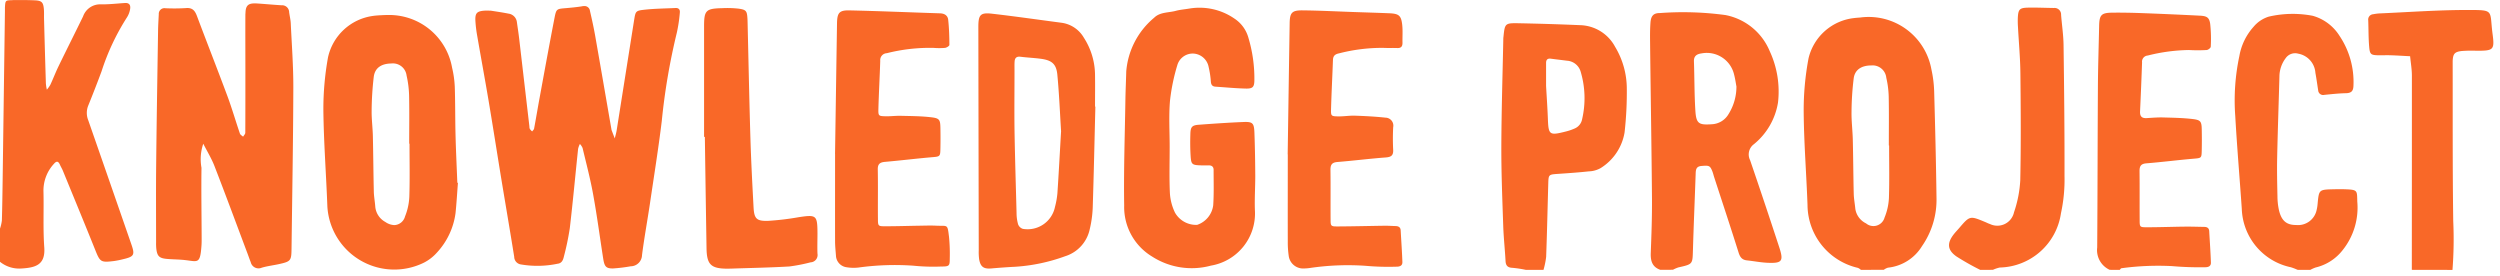 <svg xmlns="http://www.w3.org/2000/svg" width="187.904" height="20.782" viewBox="0 0 187.904 20.782"><g transform="translate(-70 -382.072)"><path d="M445.357,255.068a.835.835,0,0,0-.224-.148,4.881,4.881,0,0,1-3.788-4.719c-.083-2.332-.269-4.663-.288-6.995a21.072,21.072,0,0,1,.365-4.037,3.965,3.965,0,0,1,3.408-3.023c.157-.022.316-.03.475-.043a4.79,4.79,0,0,1,5.352,3.9,8.839,8.839,0,0,1,.208,1.685c.075,2.649.14,5.3.174,7.949a6.1,6.1,0,0,1-1.093,3.654,3.414,3.414,0,0,1-2.554,1.613,1.024,1.024,0,0,0-.316.162Zm2.122-9.349h-.023c0-1.229.016-2.459-.009-3.687a6.952,6.952,0,0,0-.181-1.4,1.033,1.033,0,0,0-1.126-.927c-.733,0-1.236.316-1.323.966a21.691,21.691,0,0,0-.164,2.538c-.011.691.079,1.383.095,2.075.033,1.355.038,2.711.071,4.066.009.376.083.749.118,1.124a1.446,1.446,0,0,0,.806,1.1.865.865,0,0,0,1.39-.431,4.41,4.41,0,0,0,.33-1.458c.044-1.322.015-2.647.015-3.97" transform="translate(-235.489 147.286)" fill="#f96828"/><path d="M447.2,255.568H445.2l-.127-.086c-.041-.028-.076-.056-.1-.079l-.014-.011a5.38,5.38,0,0,1-4.113-5.173c-.032-.884-.079-1.784-.124-2.654-.075-1.425-.152-2.9-.164-4.354a21.5,21.5,0,0,1,.373-4.133,4.461,4.461,0,0,1,3.83-3.426c.135-.019.265-.028.39-.038l.113-.009a5.287,5.287,0,0,1,5.88,4.29,9.313,9.313,0,0,1,.22,1.781c.091,3.2.144,5.649.174,7.957a6.619,6.619,0,0,1-1.183,3.946,3.911,3.911,0,0,1-2.866,1.82l-.04.026c-.039.025-.087.057-.142.086Zm-1.67-1h1.4a.918.918,0,0,1,.408-.159,2.926,2.926,0,0,0,2.194-1.4,5.563,5.563,0,0,0,1-3.362c-.029-2.3-.083-4.751-.173-7.941a8.31,8.31,0,0,0-.2-1.59,4.259,4.259,0,0,0-4.353-3.532c-.154,0-.313.006-.472.019l-.119.009c-.115.009-.224.017-.327.031a3.452,3.452,0,0,0-2.985,2.62,20.507,20.507,0,0,0-.356,3.94c.012,1.434.089,2.9.163,4.31.046.875.093,1.779.125,2.671a4.381,4.381,0,0,0,3.413,4.253A.783.783,0,0,1,445.528,254.568Zm.82-2.3h0a1.661,1.661,0,0,1-.863-.265,1.937,1.937,0,0,1-1.044-1.481c-.012-.131-.03-.263-.048-.4a7.053,7.053,0,0,1-.072-.758c-.017-.686-.027-1.382-.036-2.055s-.019-1.342-.035-2.012c-.007-.282-.026-.56-.046-.855-.027-.4-.056-.82-.049-1.24a21.763,21.763,0,0,1,.169-2.6,1.644,1.644,0,0,1,1.817-1.4h.011a1.53,1.53,0,0,1,1.605,1.315,7.443,7.443,0,0,1,.194,1.5c.018.886.015,1.784.011,2.653q0,.272,0,.544h.022v.5c0,.375,0,.757,0,1.127.006.936.012,1.9-.02,2.86a4.9,4.9,0,0,1-.366,1.628A1.343,1.343,0,0,1,446.348,252.271Zm-.2-12.064h-.006c-.759,0-.81.388-.83.533a20.811,20.811,0,0,0-.16,2.48c-.006.378.02.756.047,1.156.02.293.041.6.048.9.016.674.026,1.359.035,2.021s.019,1.364.036,2.044a6.217,6.217,0,0,0,.064.652c.019.142.038.289.052.438.027.283.192.492.568.721a.68.68,0,0,0,.344.12c.047,0,.2,0,.322-.309a3.9,3.9,0,0,0,.295-1.29c.031-.936.025-1.894.019-2.82,0-.208,0-.42,0-.633h-.024v-.5q0-.524,0-1.048c0-.863.007-1.755-.011-2.629a6.444,6.444,0,0,0-.169-1.3C446.675,240.287,446.493,240.206,446.149,240.206Z" transform="translate(-235.489 147.286)" fill="rgba(0,0,0,0)"/><path d="M414.822,254.574c-.609-.212-.741-.671-.719-1.258.051-1.355.1-2.712.092-4.067-.032-3.913-.1-7.825-.142-11.737-.006-.5-.009-1.011.028-1.514s.22-.724.7-.723a23.793,23.793,0,0,1,4.937.15,4.529,4.529,0,0,1,3.325,2.712,7.192,7.192,0,0,1,.623,3.866,5.083,5.083,0,0,1-1.812,3.129.955.955,0,0,0-.285,1.2q1.118,3.263,2.189,6.541c.348,1.059.218,1.224-.914,1.169-.5-.025-1-.125-1.507-.178-.367-.038-.522-.236-.632-.585-.594-1.892-1.22-3.775-1.834-5.662-.049-.15-.082-.305-.141-.451-.174-.435-.251-.444-.811-.4-.407.034-.431.274-.441.58-.066,1.922-.149,3.843-.206,5.766-.03,1.038-.012,1.036-1.085,1.278a2.375,2.375,0,0,0-.414.178Zm5.717-13.8c-.04-.206-.086-.551-.174-.884a2.107,2.107,0,0,0-2.448-1.583c-.352.05-.584.189-.569.606.043,1.228.03,2.459.107,3.685.062.992.255,1.1,1.233,1.034a1.532,1.532,0,0,0,1.254-.751,3.89,3.89,0,0,0,.6-2.107" transform="translate(-220.029 147.779)" fill="#f96828"/><path d="M415.882,255.074h-1.144l-.08-.028A1.6,1.6,0,0,1,413.6,253.3v-.024c.05-1.32.1-2.684.091-4.02-.021-2.572-.056-5.188-.09-7.718q-.027-2.009-.052-4.017c-.006-.528-.009-1.044.029-1.557a1.115,1.115,0,0,1,1.2-1.186h.056c.424,0,.86-.014,1.281-.027s.873-.027,1.313-.027a11.243,11.243,0,0,1,2.394.215,5.057,5.057,0,0,1,3.677,3,7.706,7.706,0,0,1,.664,4.131,5.627,5.627,0,0,1-1.97,3.437c-.252.232-.272.32-.15.673.658,1.919,1.354,4,2.191,6.547.177.54.314,1.057.034,1.442a1.266,1.266,0,0,1-1.092.392c-.1,0-.219,0-.355-.01-.333-.016-.658-.063-.972-.107-.195-.028-.378-.054-.564-.073a1.183,1.183,0,0,1-1.057-.932c-.433-1.379-.891-2.778-1.333-4.13q-.25-.763-.5-1.527c-.022-.066-.039-.129-.057-.191a2.376,2.376,0,0,0-.072-.229c-.018-.045-.032-.078-.043-.1-.064,0-.149.008-.24.016,0,.038,0,.079,0,.1-.026.759-.055,1.53-.083,2.276-.043,1.143-.088,2.326-.122,3.488v.051c-.017.574-.027.921-.282,1.21s-.58.351-1.191.489a.989.989,0,0,0-.17.075c-.046.023-.1.049-.152.073Zm-.967-1h.749l.018-.009a1.714,1.714,0,0,1,.4-.157,4.347,4.347,0,0,0,.655-.175,3.885,3.885,0,0,0,.039-.578V253.1c.034-1.166.079-2.351.122-3.5.028-.745.057-1.515.083-2.272a.945.945,0,0,1,.9-1.061c.136-.012.258-.021.366-.021a.938.938,0,0,1,.951.73,3.2,3.2,0,0,1,.106.328c.015.054.03.106.045.153q.248.763.5,1.526c.444,1.355.9,2.757,1.337,4.141.07.223.1.227.207.237.2.021.4.05.6.078.305.043.593.084.88.1.12.006.221.009.307.009a2.077,2.077,0,0,0,.246-.012,3.492,3.492,0,0,0-.138-.51c-.836-2.544-1.53-4.621-2.187-6.535a1.439,1.439,0,0,1,.419-1.734,4.57,4.57,0,0,0,1.655-2.821,6.72,6.72,0,0,0-.583-3.6,4.041,4.041,0,0,0-2.973-2.427,10.3,10.3,0,0,0-2.187-.193c-.424,0-.86.014-1.282.027s-.873.027-1.312.027h-.054a.431.431,0,0,0-.153.019.608.608,0,0,0-.05.241c-.035.473-.033.946-.026,1.471q.024,2.008.052,4.015c.034,2.531.069,5.148.09,7.724.011,1.359-.041,2.735-.092,4.066v.024C414.584,253.818,414.688,253.977,414.914,254.074Zm3.387-9.92c-1.154,0-1.295-.719-1.345-1.52-.048-.765-.061-1.538-.074-2.287-.008-.464-.016-.943-.033-1.412a1.024,1.024,0,0,1,1-1.118,3.143,3.143,0,0,1,.443-.032,2.591,2.591,0,0,1,2.559,1.982c.069.262.113.519.148.725.012.072.023.137.034.192l.01.05v.051a4.385,4.385,0,0,1-.672,2.366,2.033,2.033,0,0,1-1.643.985C418.552,244.148,418.417,244.154,418.3,244.154Zm-.257-1.026a.8.8,0,0,0,.257.026c.092,0,.2,0,.352-.015a1.03,1.03,0,0,0,.865-.516,3.366,3.366,0,0,0,.521-1.8c-.009-.049-.018-.1-.028-.162-.032-.186-.071-.418-.129-.636a1.577,1.577,0,0,0-1.592-1.238,2.137,2.137,0,0,0-.3.022.637.637,0,0,0-.138.032.389.389,0,0,0,0,.062c.017.478.025.962.033,1.43.013.737.026,1.5.073,2.241A1.533,1.533,0,0,0,418.044,243.128Z" transform="translate(-220.029 147.779)" fill="rgba(0,0,0,0)"/><path d="M389.748,255.667a8.6,8.6,0,0,0-1-.152c-.36-.015-.5-.162-.52-.514-.047-.88-.145-1.759-.174-2.64-.066-1.985-.148-3.971-.142-5.956.009-2.68.094-5.359.147-8.038,0-.063,0-.127.01-.189.108-1.048.108-1.066,1.2-1.044q2.283.045,4.565.142a3.073,3.073,0,0,1,2.627,1.625,6.107,6.107,0,0,1,.88,3.054,26.861,26.861,0,0,1-.168,3.394,3.917,3.917,0,0,1-1.8,2.672,1.942,1.942,0,0,1-.9.245c-.756.083-1.516.134-2.274.186-.735.05-.74.043-.76.75-.052,1.827-.091,3.655-.158,5.482a5.98,5.98,0,0,1-.2.983Zm1.526-13.831c.041.73.1,1.578.134,2.427.046,1.276.1,1.325,1.377,1a3.983,3.983,0,0,0,.626-.215.94.94,0,0,0,.572-.7,6.976,6.976,0,0,0-.1-3.545,1.143,1.143,0,0,0-1.029-.854c-.408-.052-.817-.1-1.225-.153-.245-.033-.353.082-.354.313,0,.536,0,1.072,0,1.727" transform="translate(-205.069 146.687)" fill="#f96828"/><path d="M391.49,256.167h-1.781l-.039-.006c-.109-.018-.217-.038-.321-.058a4.359,4.359,0,0,0-.618-.089.953.953,0,0,1-1-.987c-.02-.37-.049-.749-.078-1.115-.039-.5-.079-1.019-.1-1.535q-.015-.449-.031-.9c-.057-1.662-.117-3.38-.111-5.075.006-1.882.051-3.794.094-5.642.018-.788.037-1.6.053-2.4,0-.056,0-.141.013-.23a2.179,2.179,0,0,1,.284-1.124,1.245,1.245,0,0,1,1.082-.374c.105,0,.222,0,.342,0,1.494.029,3.034.077,4.576.142a3.581,3.581,0,0,1,3.036,1.87,6.575,6.575,0,0,1,.949,3.3,27.486,27.486,0,0,1-.171,3.457,4.357,4.357,0,0,1-2,3.018,2.331,2.331,0,0,1-1.143.338c-.745.082-1.5.133-2.23.183l-.088.006c-.09.006-.187.013-.263.02,0,.073-.007.164-.009.244q-.024.854-.046,1.708c-.032,1.238-.066,2.519-.112,3.779a3.615,3.615,0,0,1-.139.781c-.026.1-.05.195-.069.287Zm-1.7-1h.9a2.492,2.492,0,0,0,.091-.5c.046-1.255.079-2.533.112-3.769q.022-.855.046-1.71a1.29,1.29,0,0,1,.254-.956,1.343,1.343,0,0,1,.95-.277l.088-.006c.72-.049,1.464-.1,2.188-.179a1.741,1.741,0,0,0,.664-.152,3.38,3.38,0,0,0,1.595-2.326,26.489,26.489,0,0,0,.165-3.331,5.588,5.588,0,0,0-.811-2.805,2.56,2.56,0,0,0-2.217-1.379c-1.535-.065-3.067-.112-4.553-.142-.12,0-.227,0-.322,0a2.282,2.282,0,0,0-.294.013,5.418,5.418,0,0,0-.077.583c0,.044-.007.089-.008.152-.016.8-.035,1.619-.053,2.408-.043,1.843-.087,3.749-.093,5.622-.005,1.676.054,3.384.111,5.037q.016.45.031.9c.016.494.056,1,.094,1.49.029.372.059.757.079,1.14,0,.015,0,.027,0,.038l.039,0a5.172,5.172,0,0,1,.763.105C389.622,255.137,389.706,255.153,389.789,255.167Zm2.108-9.236h0a.855.855,0,0,1-.861-.591,3.753,3.753,0,0,1-.127-1.06c-.021-.591-.058-1.173-.093-1.736-.015-.235-.029-.463-.041-.68v-.612c0-.408,0-.776,0-1.145a.766.766,0,0,1,.92-.807c.235.031.476.061.708.089l.515.064a1.636,1.636,0,0,1,1.446,1.211,7.506,7.506,0,0,1,.108,3.8,1.439,1.439,0,0,1-.856,1.044,5.955,5.955,0,0,1-1.718.429Zm-.123-4.11c.012.211.026.433.04.661.035.57.072,1.159.094,1.762a6.211,6.211,0,0,0,.049.683,5.7,5.7,0,0,0,.7-.152,3.482,3.482,0,0,0,.547-.188.446.446,0,0,0,.287-.352,6.516,6.516,0,0,0-.094-3.295.648.648,0,0,0-.613-.5l-.509-.063-.507-.063c0,.3,0,.6,0,.933Z" transform="translate(-205.069 146.687)" fill="rgba(0,0,0,0)"/><path d="M493.594,254.6a1.625,1.625,0,0,1-.939-1.678c.029-4.038.028-8.075.053-12.113.009-1.513.061-3.025.092-4.538.018-.831.161-.992,1-1,.762-.009,1.525.008,2.287.036q2.14.08,4.28.189c.533.027.714.133.782.633a10.53,10.53,0,0,1,.041,1.7c0,.09-.195.243-.307.25a11.558,11.558,0,0,1-1.333,0,13.291,13.291,0,0,0-3.1.415.46.46,0,0,0-.423.518q-.065,1.843-.151,3.684c-.018.369.134.521.5.5.411-.025.824-.06,1.234-.049.757.021,1.518.033,2.268.125.552.068.622.2.634.748s.012,1.073,0,1.609c-.013.591-.023.567-.666.623-1.166.1-2.329.25-3.5.344-.424.034-.513.23-.509.6.015,1.23,0,2.461.009,3.691,0,.5.024.515.56.513.953,0,1.905-.038,2.858-.048.476-.005.953.013,1.428.02.216,0,.369.08.382.32.044.786.1,1.571.127,2.358.012.294-.218.36-.457.355a23.809,23.809,0,0,1-2.473-.085,20.489,20.489,0,0,0-3.792.16c-.045,0-.087.079-.13.121Z" transform="translate(-265.026 147.753)" fill="#f96828"/><path d="M494.562,255.1h-1.078l-.1-.047a2.106,2.106,0,0,1-1.228-2.135c.016-2.154.023-4.345.029-6.463.006-1.851.012-3.766.024-5.649.006-1.027.032-2.068.057-3.075q.018-.735.035-1.47a1.611,1.611,0,0,1,.337-1.15,1.574,1.574,0,0,1,1.162-.342l.427,0c.568,0,1.184.013,1.885.039,1.27.048,2.632.108,4.286.19.669.033,1.138.227,1.253,1.064a10.361,10.361,0,0,1,.047,1.688l0,.089a.869.869,0,0,1-.776.736,12.11,12.11,0,0,1-1.391,0c-.083,0-.169-.007-.255-.007a10.144,10.144,0,0,0-2.023.276c-.23.047-.469.1-.706.139l-.01,0c0,.011,0,.025,0,.041-.049,1.394-.1,2.559-.15,3.665l.18-.012c.346-.023.707-.046,1.067-.036l.24.007c.679.018,1.381.037,2.075.122.877.107,1.057.533,1.073,1.233.012.541.012,1.09,0,1.631a1.125,1.125,0,0,1-.229.841,1.171,1.171,0,0,1-.821.263l-.073.006c-.537.047-1.084.1-1.613.16-.617.065-1.255.133-1.886.184l-.047.005c0,.023,0,.053,0,.093.008.653.007,1.316.006,1.957,0,.569,0,1.158,0,1.736,0,.005,0,.011,0,.017h.058c.536,0,1.082-.014,1.611-.025.407-.009.828-.018,1.244-.023.334,0,.669,0,.993.011l.449.009a.812.812,0,0,1,.874.791q.018.313.036.626c.034.57.069,1.159.091,1.741a.807.807,0,0,1-.218.611.949.949,0,0,1-.714.264h-.035c-.227,0-.461-.006-.687-.006a14.946,14.946,0,0,1-1.839-.082,6.642,6.642,0,0,0-.842-.05c-.56,0-1.112.055-1.7.114-.32.032-.65.065-.981.088Zm-.849-1h.433a.554.554,0,0,1,.314-.121c.37-.021.751-.059,1.12-.1.583-.058,1.185-.119,1.8-.119a7.629,7.629,0,0,1,.968.058,13.977,13.977,0,0,0,1.716.074c.211,0,.429,0,.645.005-.022-.52-.053-1.045-.084-1.555q-.014-.239-.028-.478l-.355-.007c-.316-.007-.642-.014-.96-.011-.41,0-.828.014-1.233.023-.533.012-1.084.024-1.629.026h-.059a1.006,1.006,0,0,1-.793-.233,1.043,1.043,0,0,1-.21-.776c-.005-.583,0-1.174,0-1.746,0-.637,0-1.3-.006-1.943a.963.963,0,0,1,.969-1.108c.619-.05,1.251-.117,1.862-.181.534-.056,1.086-.115,1.631-.162l.074-.006.132-.012c0-.042,0-.084,0-.118.012-.527.012-1.061,0-1.587A2.2,2.2,0,0,0,500,243.8a1.556,1.556,0,0,0-.181-.031c-.647-.079-1.325-.1-1.98-.115l-.241-.007c-.318-.009-.635.012-.974.034l-.216.014-.1,0a.916.916,0,0,1-.693-.265.988.988,0,0,1-.238-.76c.053-1.108.1-2.277.15-3.677a.946.946,0,0,1,.835-.993c.226-.041.459-.088.684-.134a11.054,11.054,0,0,1,2.222-.3c.1,0,.208,0,.309.008.378.02.754.022,1.119.005a8.641,8.641,0,0,0-.042-1.387.793.793,0,0,0-.036-.167,1.208,1.208,0,0,0-.276-.034c-1.65-.082-3.008-.142-4.274-.189-.688-.026-1.292-.038-1.847-.038l-.415,0a1.446,1.446,0,0,0-.46.047,1.5,1.5,0,0,0-.05.466q-.015.737-.035,1.474c-.025,1-.051,2.039-.057,3.056-.012,1.882-.018,3.8-.024,5.646-.007,2.12-.014,4.311-.029,6.467A1.14,1.14,0,0,0,493.713,254.1Z" transform="translate(-265.026 147.753)" fill="rgba(0,0,0,0)"/><path d="M521.554,254.717a4.452,4.452,0,0,0-.5-.193,4.644,4.644,0,0,1-3.693-4.38c-.159-2.327-.359-4.651-.491-6.98a16.026,16.026,0,0,1,.308-4.516,4.413,4.413,0,0,1,1.06-2.189,2.42,2.42,0,0,1,1.15-.773,7.973,7.973,0,0,1,3.3-.064,3.49,3.49,0,0,1,2.016,1.505,6.207,6.207,0,0,1,1.049,3.763c-.014.408-.177.543-.574.552-.538.011-1.076.072-1.612.124a.374.374,0,0,1-.466-.347c-.071-.436-.126-.874-.208-1.308a1.57,1.57,0,0,0-1.3-1.443.859.859,0,0,0-.925.328,2.323,2.323,0,0,0-.479,1.407c-.055,2.019-.127,4.037-.169,6.056-.021.978,0,1.957.021,2.936a5.026,5.026,0,0,0,.111,1.029c.188.809.574,1.126,1.293,1.124a1.427,1.427,0,0,0,1.541-1.13,3.1,3.1,0,0,0,.074-.466c.1-1.063.1-1.065,1.2-1.09.286-.006.573-.012.858,0,.972.032.9.094.924.932a5.111,5.111,0,0,1-1.091,3.63,3.632,3.632,0,0,1-2.025,1.313,2.224,2.224,0,0,0-.414.183Z" transform="translate(-278.864 147.636)" fill="#f96828"/><path d="M522.616,255.217H521.46l-.088-.034c-.058-.023-.116-.047-.174-.072a2.01,2.01,0,0,0-.271-.1,5.448,5.448,0,0,1-2.872-1.727,5.327,5.327,0,0,1-1.2-3.1c-.06-.872-.126-1.758-.19-2.616-.107-1.431-.218-2.911-.3-4.37a16.5,16.5,0,0,1,.32-4.656,4.917,4.917,0,0,1,1.191-2.429,2.769,2.769,0,0,1,1.428-.915l.071-.011a13.242,13.242,0,0,1,2.049-.211,5.361,5.361,0,0,1,1.387.169,3.963,3.963,0,0,1,2.3,1.71,6.723,6.723,0,0,1,1.133,4.058.972.972,0,0,1-1.063,1.034c-.435.009-.867.051-1.323.1l-.251.025c-.042,0-.083.006-.122.006a.861.861,0,0,1-.885-.77c-.028-.17-.053-.341-.078-.507-.039-.261-.079-.53-.128-.788-.149-.793-.524-.971-.907-1.045a.758.758,0,0,0-.143-.015.329.329,0,0,0-.292.158,1.814,1.814,0,0,0-.375,1.115c-.02.75-.043,1.512-.066,2.249-.038,1.247-.077,2.536-.1,3.8-.02.956,0,1.935.02,2.881v.034a4.491,4.491,0,0,0,.1.926c.146.631.365.738.8.738h.006a.936.936,0,0,0,1.057-.752,2.6,2.6,0,0,0,.061-.391c.058-.621.093-.993.388-1.26s.67-.27,1.3-.284c.16,0,.347-.007.531-.007.128,0,.244,0,.354.005a1.666,1.666,0,0,1,1.108.265,1.215,1.215,0,0,1,.295.987c0,.051,0,.106,0,.165a5.534,5.534,0,0,1-1.209,3.968,4.1,4.1,0,0,1-2.3,1.479.958.958,0,0,0-.163.074c-.045.024-.1.05-.151.075Zm-.964-1h.739l.014-.007a1.643,1.643,0,0,1,.408-.163,3.116,3.116,0,0,0,1.752-1.148,4.6,4.6,0,0,0,.973-3.292c0-.061,0-.119,0-.172,0-.086,0-.179-.009-.25-.13-.016-.336-.022-.427-.025s-.205,0-.322,0c-.174,0-.354,0-.509.007a5.38,5.38,0,0,0-.642.035,5.186,5.186,0,0,0-.074.6,3.567,3.567,0,0,1-.087.545,1.916,1.916,0,0,1-2.024,1.509h-.009a1.689,1.689,0,0,1-1.773-1.511,5.44,5.44,0,0,1-.124-1.132v-.034c-.02-.957-.041-1.946-.02-2.923.027-1.272.066-2.564.1-3.813.022-.736.045-1.5.066-2.246a2.8,2.8,0,0,1,.583-1.7,1.331,1.331,0,0,1,1.083-.547,1.756,1.756,0,0,1,.333.034,2.07,2.07,0,0,1,1.7,1.841c.052.277.094.556.134.826.02.137.041.278.064.417l.186-.018c.456-.045.928-.092,1.4-.1.034,0,.06,0,.079,0,0-.017,0-.038,0-.064a5.742,5.742,0,0,0-.965-3.467,2.992,2.992,0,0,0-1.728-1.3,4.378,4.378,0,0,0-1.131-.136,12.493,12.493,0,0,0-1.894.2l-.07.011a2.255,2.255,0,0,0-.871.63,3.874,3.874,0,0,0-.928,1.95,15.522,15.522,0,0,0-.3,4.375c.082,1.45.193,2.925.3,4.352.064.859.131,1.748.191,2.622a4.163,4.163,0,0,0,3.317,3.929,2.817,2.817,0,0,1,.419.153Z" transform="translate(-278.864 147.636)" fill="rgba(0,0,0,0)"/><path d="M543.575,254.331q.006-7.288.006-14.577c0-.493-.087-.985-.134-1.477-.471-.024-.941-.055-1.412-.071-.318-.011-.636,0-.953,0-.581-.015-.661-.057-.711-.637-.058-.659-.047-1.324-.071-1.986a.4.4,0,0,1,.366-.462,3.648,3.648,0,0,1,.471-.062c2.189-.095,4.378-.258,6.567-.258,2.122,0,1.7-.019,1.941,1.805.162,1.21.061,1.258-1.211,1.259a8.908,8.908,0,0,0-1.142.023c-.512.066-.622.224-.646.747,0,.063,0,.126,0,.189.008,3.945-.013,7.89.042,11.834a30.1,30.1,0,0,1-.057,3.679Z" transform="translate(-292.299 148.022)" fill="#f96828"/><path d="M547.078,254.831h-4v-.5q0-1.637,0-3.275c0-3.7.008-7.535,0-11.3a8.144,8.144,0,0,0-.078-.949l-.006-.052h-.01c-.319-.018-.648-.036-.97-.047-.076,0-.158,0-.257,0l-.462,0c-.077,0-.153,0-.23,0a1.3,1.3,0,0,1-.868-.228,1.19,1.19,0,0,1-.329-.866c-.039-.451-.048-.9-.056-1.343,0-.22-.008-.447-.016-.668a.9.9,0,0,1,.78-.973l.011,0a4,4,0,0,1,.524-.067c.643-.028,1.3-.062,1.93-.1,1.522-.08,3.1-.163,4.649-.163h.076a3.688,3.688,0,0,1,1.751.2c.449.26.489.718.54,1.3.019.211.04.451.079.743.089.663.125,1.123-.171,1.461-.318.363-.828.363-1.536.364-.1,0-.2,0-.305,0s-.192,0-.288,0a3.723,3.723,0,0,0-.485.025,1.014,1.014,0,0,0-.185.037,1.272,1.272,0,0,0-.026.237c0,.033,0,.071,0,.112v.05c0,1.107,0,2.23,0,3.316,0,2.791,0,5.678.039,8.515,0,.215.007.43.012.646a24.189,24.189,0,0,1-.071,3.094Zm-3-1h2.1c.06-.827.043-1.653.026-2.52,0-.217-.009-.434-.012-.652-.039-2.844-.039-5.734-.039-8.529,0-1.085,0-2.208,0-3.311v-.041c0-.052,0-.111,0-.173a1.087,1.087,0,0,1,1.082-1.218,4.663,4.663,0,0,1,.613-.034c.1,0,.2,0,.305,0s.192,0,.287,0a5.219,5.219,0,0,0,.769-.035,4.317,4.317,0,0,0-.053-.657c-.042-.315-.065-.577-.084-.789a3.6,3.6,0,0,0-.068-.53,6.779,6.779,0,0,0-1.227-.053h-.076c-1.528,0-3.088.082-4.6.161-.635.033-1.292.068-1.939.1a2.862,2.862,0,0,0-.357.047c.008.217.012.435.016.646.008.441.016.857.052,1.274.007.077.013.133.019.172.074.006.167.008.207.009.143,0,.287,0,.431,0h.235c.111,0,.2,0,.292,0,.332.011.667.03.991.048l.43.023.431.022.041.43c.014.15.032.3.051.456a9.011,9.011,0,0,1,.085,1.067c0,3.768,0,7.6,0,11.3Q544.077,252.444,544.076,253.831Z" transform="translate(-292.299 148.022)" fill="rgba(0,0,0,0)"/><path d="M468.951,254.1a19.093,19.093,0,0,1-1.793-1.014c-.694-.492-.714-1.01-.172-1.691.118-.148.251-.285.375-.429.81-.944.81-.944,1.971-.46.117.049.23.11.351.147a1.281,1.281,0,0,0,1.807-.881,8.883,8.883,0,0,0,.47-2.4c.057-2.682.038-5.365.01-8.048-.012-1.166-.121-2.33-.183-3.495a6.579,6.579,0,0,1-.011-.662c.032-.659.13-.767.8-.779.635-.011,1.271.018,1.907.027a.493.493,0,0,1,.546.517c.058.754.174,1.506.185,2.26.044,3.282.08,6.565.072,9.848a11.9,11.9,0,0,1-.268,2.81,4.762,4.762,0,0,1-4.6,4.073,2.48,2.48,0,0,0-.511.172Z" transform="translate(-250.114 148.257)" fill="#f96828"/><path d="M469.99,254.6h-1.168l-.113-.063c-.179-.1-.368-.2-.55-.293a10.986,10.986,0,0,1-1.288-.749,1.6,1.6,0,0,1-.751-1.072,1.755,1.755,0,0,1,.477-1.339c.082-.1.166-.2.248-.287.047-.052.093-.1.139-.156.511-.6.819-.955,1.36-.955a3.28,3.28,0,0,1,1.182.359c.045.019.09.039.135.06a1.5,1.5,0,0,0,.169.07,1.6,1.6,0,0,0,.459.077c.247,0,.553-.071.725-.628a8.493,8.493,0,0,0,.448-2.259c.058-2.755.037-5.478.01-8.032-.008-.771-.061-1.562-.111-2.326-.025-.376-.051-.764-.071-1.148a7.018,7.018,0,0,1-.011-.713,1.365,1.365,0,0,1,.308-.963,1.348,1.348,0,0,1,.979-.291c.44-.007.886,0,1.315.014.2.005.405.01.608.013a.986.986,0,0,1,1.037.979c.02.262.048.532.076.793.051.487.1.991.111,1.5.042,3.1.08,6.444.072,9.856a12.443,12.443,0,0,1-.282,2.929,5.248,5.248,0,0,1-5.027,4.45,1.038,1.038,0,0,0-.214.074c-.057.023-.121.05-.189.074Zm-.91-1h.735l.061-.025a1.757,1.757,0,0,1,.487-.144,4.266,4.266,0,0,0,4.166-3.7,11.544,11.544,0,0,0,.253-2.691c.008-3.405-.03-6.742-.072-9.84-.006-.462-.054-.922-.105-1.408-.028-.268-.057-.545-.078-.821a.432.432,0,0,0-.007-.052.424.424,0,0,0-.049,0c-.205,0-.411-.008-.617-.013-.324-.008-.659-.016-.986-.016l-.287,0a2.158,2.158,0,0,0-.278.017,2.293,2.293,0,0,0-.027.285,6.1,6.1,0,0,0,.011.612c.02.377.046.762.07,1.134.052.778.1,1.583.113,2.382.027,2.562.048,5.295-.01,8.064a9.386,9.386,0,0,1-.492,2.534,1.7,1.7,0,0,1-1.68,1.332,2.592,2.592,0,0,1-.75-.121,2.287,2.287,0,0,1-.3-.118c-.034-.016-.068-.031-.1-.046a3.5,3.5,0,0,0-.8-.282c-.082,0-.334.294-.6.606-.051.059-.1.117-.155.175-.075.083-.145.161-.208.24a.908.908,0,0,0-.269.575c.021.144.2.3.339.4a10.079,10.079,0,0,0,1.173.679C468.771,253.432,468.926,253.513,469.08,253.6Z" transform="translate(-250.114 148.257)" fill="rgba(0,0,0,0)"/><path d="M325.015,245c0,1.175-.037,2.352.018,3.525a3.908,3.908,0,0,0,.382,1.447,1.825,1.825,0,0,0,1.664.919,1.792,1.792,0,0,0,1.209-1.468c.059-.885.029-1.777.03-2.666,0-.23-.134-.34-.366-.338-.192,0-.384,0-.576,0-.668-.02-.744-.066-.784-.674-.037-.57-.038-1.144-.02-1.715.016-.5.132-.626.62-.663,1.115-.084,2.232-.16,3.35-.206.717-.03.817.071.844.822.04,1.078.057,2.157.063,3.236,0,.857-.059,1.716-.027,2.571a3.974,3.974,0,0,1-3.309,4.165,5.5,5.5,0,0,1-4.406-.675,4.344,4.344,0,0,1-2.111-3.838c-.042-2.633.05-5.269.091-7.9.012-.73.046-1.46.065-2.19a5.862,5.862,0,0,1,2.1-4.032c.435-.43,1.072-.366,1.62-.514.337-.091.691-.115,1.037-.175a4.618,4.618,0,0,1,3.376.758,2.533,2.533,0,0,1,1.049,1.441,10.677,10.677,0,0,1,.448,3.19c-.006.5-.116.637-.625.627-.765-.015-1.53-.093-2.295-.142-.231-.015-.326-.13-.349-.359a7,7,0,0,0-.169-1.123,1.237,1.237,0,0,0-1.123-1.006,1.207,1.207,0,0,0-1.232.874,14.709,14.709,0,0,0-.551,2.687c-.094,1.136-.023,2.285-.023,3.429Z" transform="translate(-167.101 148.082)" fill="#f96828"/><path d="M326.638,254.645a6.016,6.016,0,0,1-3.191-.937,4.85,4.85,0,0,1-2.349-4.256c-.031-1.917.01-3.863.049-5.745.015-.713.03-1.45.042-2.175.007-.443.023-.89.038-1.323.01-.286.02-.582.028-.872a6.355,6.355,0,0,1,2.251-4.374,2.31,2.31,0,0,1,1.39-.558,4.049,4.049,0,0,0,.452-.083,5.8,5.8,0,0,1,.736-.134c.12-.016.234-.032.345-.051a4.985,4.985,0,0,1,.85-.074,5.3,5.3,0,0,1,2.882.9,3.027,3.027,0,0,1,1.258,1.719,11.2,11.2,0,0,1,.468,3.339c-.007.522-.135,1.122-1.075,1.122h-.059c-.536-.01-1.073-.051-1.593-.091-.238-.018-.484-.037-.724-.052a.825.825,0,0,1-.815-.809l0-.04a6.309,6.309,0,0,0-.151-1,.767.767,0,0,0-.67-.636h-.038a.707.707,0,0,0-.683.509,14.339,14.339,0,0,0-.534,2.594c-.063.769-.048,1.569-.034,2.344.006.342.013.695.013,1.044v.5h-.008c0,.175,0,.348,0,.519-.007.817-.015,1.661.023,2.483a3.406,3.406,0,0,0,.335,1.257,1.412,1.412,0,0,0,1.053.648.272.272,0,0,0,.055,0,1.316,1.316,0,0,0,.814-1.012c.043-.636.038-1.3.033-1.934,0-.179,0-.357,0-.536h-.085c-.138,0-.26,0-.373-.005a1.448,1.448,0,0,1-.933-.233,1.192,1.192,0,0,1-.334-.909c-.035-.537-.041-1.114-.02-1.763a1.012,1.012,0,0,1,1.082-1.146c.926-.07,2.146-.157,3.367-.207.08,0,.148,0,.209,0,1.022,0,1.13.619,1.155,1.308.037.98.057,2.013.064,3.252,0,.365-.008.732-.018,1.087-.014.484-.027.985-.009,1.468a4.465,4.465,0,0,1-3.689,4.669A6.657,6.657,0,0,1,326.638,254.645Zm.641-19.582a3.985,3.985,0,0,0-.679.059c-.129.022-.258.04-.381.057a4.975,4.975,0,0,0-.612.108,4.851,4.851,0,0,1-.567.107,1.462,1.462,0,0,0-.832.28c-1.68,1.66-1.93,2.8-1.954,3.69-.008.294-.018.592-.028.88-.015.428-.03.871-.037,1.3-.011.727-.027,1.466-.042,2.18-.039,1.873-.08,3.809-.049,5.708a3.845,3.845,0,0,0,1.874,3.421,4.964,4.964,0,0,0,2.667.788,5.657,5.657,0,0,0,1.356-.173,4.1,4.1,0,0,0,2.159-1.242,3.389,3.389,0,0,0,.771-2.418c-.02-.516-.005-1.033.009-1.534.01-.347.02-.705.018-1.054-.007-1.228-.027-2.251-.063-3.22a2.787,2.787,0,0,0-.027-.34,2.563,2.563,0,0,0-.3,0c-1.206.049-2.414.135-3.332.2a1.381,1.381,0,0,0-.146.017,1.459,1.459,0,0,0-.012.163c-.02.617-.014,1.162.019,1.667.006.088.012.149.017.191.094.01.228.014.283.015.1,0,.214,0,.342,0h.224a.856.856,0,0,1,.629.239.819.819,0,0,1,.232.6c0,.23,0,.46,0,.69.005.657.01,1.335-.035,2.009a2.3,2.3,0,0,1-1.6,1.923,1.27,1.27,0,0,1-.263.027,2.391,2.391,0,0,1-1.957-1.221,4.4,4.4,0,0,1-.43-1.638c-.039-.85-.032-1.708-.024-2.538,0-.331.006-.674.006-1.01l0-.5c0-.176-.006-.352-.009-.525a24.285,24.285,0,0,1,.037-2.444,15.179,15.179,0,0,1,.567-2.779,1.708,1.708,0,0,1,1.646-1.243l.1,0a1.745,1.745,0,0,1,1.577,1.376,6.9,6.9,0,0,1,.175,1.119c.211.014.422.03.628.046.506.039,1.028.078,1.536.088.043,0,.081,0,.109,0,0-.032,0-.075.006-.132a10.2,10.2,0,0,0-.427-3.041,2.041,2.041,0,0,0-.84-1.163A4.259,4.259,0,0,0,327.279,235.063Z" transform="translate(-167.101 148.082)" fill="rgba(0,0,0,0)"/><path d="M304.763,242.59c-.065,2.539-.119,5.079-.2,7.618a8.288,8.288,0,0,1-.225,1.6,2.713,2.713,0,0,1-1.847,2.025,13.38,13.38,0,0,1-3.734.79c-.6.03-1.209.075-1.812.127-.578.05-.822-.119-.92-.705a4.152,4.152,0,0,1-.028-.665q-.017-8.388-.03-16.776c0-.918.151-1.1,1.028-1,1.743.2,3.481.452,5.221.68a2.291,2.291,0,0,1,1.685,1.131,5.218,5.218,0,0,1,.836,2.789c.012.794,0,1.588,0,2.383h.026m-2.576,1.884c-.083-1.323-.142-2.809-.283-4.288-.078-.809-.422-1.081-1.244-1.191-.505-.068-1.017-.088-1.523-.152-.291-.037-.425.083-.444.35-.016.221-.008.443-.008.665,0,1.487-.019,2.975,0,4.463.033,2.092.1,4.182.154,6.273a3.16,3.16,0,0,0,.116.843.562.562,0,0,0,.357.341,2.1,2.1,0,0,0,2.416-1.653,6.016,6.016,0,0,0,.182-1.025c.1-1.484.177-2.971.273-4.625" transform="translate(-152.433 147.498)" fill="#f96828"/><path d="M296.765,255.257a1.161,1.161,0,0,1-1.236-1.131,3.691,3.691,0,0,1-.035-.631c0-.038,0-.077,0-.115-.011-5.291-.022-10.984-.03-16.777a1.683,1.683,0,0,1,.33-1.233,1.129,1.129,0,0,1,.831-.288,3.75,3.75,0,0,1,.424.028c1.209.139,2.432.3,3.616.465q.807.109,1.613.216a2.8,2.8,0,0,1,2.041,1.357,5.739,5.739,0,0,1,.916,3.051c.008.552.006,1.111,0,1.652q0,.119,0,.239h.038l-.013.513q-.026,1-.05,2.009c-.045,1.839-.091,3.742-.152,5.613a8.8,8.8,0,0,1-.238,1.7,3.2,3.2,0,0,1-2.17,2.383,13.853,13.853,0,0,1-3.873.817c-.551.028-1.137.069-1.794.126C296.906,255.254,296.835,255.257,296.765,255.257ZM296.5,236.09a2,2,0,0,0-.039.512c.009,5.793.02,11.486.03,16.776,0,.04,0,.081,0,.122a2.855,2.855,0,0,0,.022.462c.038.227.087.273.087.274a.352.352,0,0,0,.163.022c.04,0,.085,0,.134-.006.669-.058,1.268-.1,1.831-.129a12.877,12.877,0,0,0,3.594-.762,2.216,2.216,0,0,0,1.525-1.666,7.808,7.808,0,0,0,.213-1.5c.061-1.867.107-3.767.152-5.6q.018-.749.037-1.5h-.013v-.5q0-.371,0-.743c0-.536,0-1.09,0-1.632a4.689,4.689,0,0,0-.757-2.527,1.8,1.8,0,0,0-1.33-.905q-.809-.106-1.617-.217c-1.179-.159-2.4-.324-3.6-.462a2.791,2.791,0,0,0-.309-.022A.744.744,0,0,0,296.5,236.09Zm3.16,16.213h0a2.989,2.989,0,0,1-.416-.03,1.041,1.041,0,0,1-.764-.687,3.659,3.659,0,0,1-.138-.977l-.021-.732c-.051-1.817-.1-3.7-.134-5.547-.017-1.045-.013-2.1-.008-3.13q0-.67,0-1.34c0-.053,0-.107,0-.16,0-.174,0-.354.01-.541a.82.82,0,0,1,.847-.821,1.271,1.271,0,0,1,.159.01c.235.03.469.05.716.071.264.022.537.045.81.082,1.092.146,1.577.621,1.675,1.638.1,1.062.16,2.11.216,3.124.023.411.044.8.068,1.18l0,.03,0,.03c-.026.456-.051.9-.076,1.332-.065,1.141-.126,2.22-.2,3.3a6.5,6.5,0,0,1-.2,1.111A2.591,2.591,0,0,1,299.663,252.3Zm-.215-1.012a1.962,1.962,0,0,0,.215.012,1.6,1.6,0,0,0,1.584-1.3,5.612,5.612,0,0,0,.168-.939c.072-1.073.133-2.148.2-3.287.024-.424.048-.858.074-1.3-.023-.374-.045-.755-.067-1.157-.056-1-.114-2.043-.213-3.084-.049-.513-.15-.654-.812-.743-.249-.033-.5-.054-.762-.077-.211-.018-.428-.036-.646-.062,0,.108,0,.22,0,.337,0,.056,0,.113,0,.169q0,.672,0,1.344c0,1.02-.008,2.075.008,3.11.029,1.844.082,3.721.134,5.535l.021.732a2.8,2.8,0,0,0,.088.691Z" transform="translate(-152.433 147.498)" fill="rgba(0,0,0,0)"/><path d="M270.778,245.85c.041-2.692.093-6.251.148-9.811.012-.8.162-1.006.931-.989,2.272.05,4.543.149,6.815.221.342.01.578.171.611.484.067.626.087,1.259.091,1.889,0,.078-.21.211-.333.224a5.244,5.244,0,0,1-.863,0,13.2,13.2,0,0,0-3.513.4.516.516,0,0,0-.489.571c-.038,1.207-.107,2.412-.139,3.618-.014.522.015.539.535.551.383.009.767-.044,1.15-.034.763.019,1.531.02,2.287.11.625.074.677.188.689.806q.015.764,0,1.527c-.012.644-.02.617-.722.676-1.145.1-2.286.241-3.43.341-.382.033-.564.148-.556.571.024,1.24,0,2.48.012,3.72,0,.531.021.551.531.551.9,0,1.794-.031,2.69-.044.384-.006.77-.019,1.153,0,.891.044.846-.165.972.876a13.028,13.028,0,0,1,.052,1.62c0,.529-.046.573-.631.573a14.908,14.908,0,0,1-2.112-.063,20.047,20.047,0,0,0-4.112.139,3.283,3.283,0,0,1-.937-.027.917.917,0,0,1-.761-.871c-.026-.348-.065-.7-.066-1.045-.006-1.908,0-3.816,0-6.592" transform="translate(-138.015 147.803)" fill="#f96828"/><path d="M272.076,254.9a2.54,2.54,0,0,1-.584-.06,1.419,1.419,0,0,1-1.145-1.32c-.006-.086-.014-.172-.021-.257-.022-.267-.045-.543-.047-.824,0-1.383,0-2.749,0-4.478,0-.651,0-1.35,0-2.115v-.008l.037-2.485c.033-2.23.072-4.777.111-7.325a1.7,1.7,0,0,1,.28-1.092,1.3,1.3,0,0,1,1.068-.39h.094c1.455.032,2.932.085,4.361.136.806.029,1.64.059,2.459.085a1.048,1.048,0,0,1,1.093.931,19.063,19.063,0,0,1,.093,1.939c0,.447-.515.7-.779.725a3.88,3.88,0,0,1-.43.022c-.173,0-.342-.008-.514-.018-.133-.007-.27-.011-.408-.011a14.364,14.364,0,0,0-2.973.4.63.63,0,0,0-.088.024.6.6,0,0,0-.006.074c-.018.556-.042,1.12-.066,1.666-.028.64-.056,1.3-.074,1.951v.037h.048c.171,0,.345-.006.531-.017s.409-.023.62-.018l.4.009c.634.013,1.289.027,1.938.1.947.113,1.114.49,1.129,1.293.01.513.01,1.033,0,1.546a1.2,1.2,0,0,1-.232.885,1.232,1.232,0,0,1-.867.273l-.081.007c-.6.05-1.207.115-1.8.177-.534.057-1.086.116-1.632.164-.044,0-.076.008-.1.013,0,.014,0,.031,0,.051.014.732.012,1.474.01,2.191,0,.5,0,1.024,0,1.534,0,.015,0,.034,0,.055h.03c.562,0,1.136-.013,1.692-.025.325-.007.66-.014.991-.019l.2,0c.166,0,.338-.006.509-.006s.33,0,.473.01.251.007.351.007a.931.931,0,0,1,.845.3,1.911,1.911,0,0,1,.24.937l.008.067a11.981,11.981,0,0,1,.057,1.518v.163a1.077,1.077,0,0,1-.259.852,1.215,1.215,0,0,1-.871.219c-.148,0-.3,0-.444,0s-.3,0-.457,0a9.005,9.005,0,0,1-1.282-.075,7.288,7.288,0,0,0-1.042-.069c-.6,0-1.2.057-1.824.117-.373.036-.759.072-1.144.1l-.04,0C272.387,254.9,272.234,254.9,272.076,254.9Zm-.8-9.051c0,.764,0,1.462,0,2.112,0,1.728,0,3.093,0,4.475,0,.241.021.485.043.744.007.089.015.177.021.266a.421.421,0,0,0,.376.421,1.569,1.569,0,0,0,.355.034c.127,0,.258-.008.4-.017l.041,0c.368-.022.745-.058,1.11-.093.624-.059,1.269-.121,1.919-.121a8.276,8.276,0,0,1,1.184.079,8.09,8.09,0,0,0,1.14.064c.148,0,.3,0,.446,0s.3,0,.455,0h.13c0-.022,0-.046,0-.074v-.165a11.066,11.066,0,0,0-.049-1.392l-.008-.068c-.016-.13-.032-.262-.047-.361h-.048c-.105,0-.237,0-.4-.008-.127-.006-.265-.009-.424-.009s-.329,0-.49.006l-.206,0c-.328,0-.662.012-.985.019-.561.012-1.14.025-1.713.025a1.024,1.024,0,0,1-.816-.231,1.091,1.091,0,0,1-.215-.817c0-.516,0-1.039,0-1.545,0-.712,0-1.448-.01-2.169a.968.968,0,0,1,1.013-1.079c.536-.047,1.084-.105,1.613-.162.6-.063,1.21-.129,1.819-.18l.083-.007.177-.015c0-.055,0-.116,0-.165.01-.5.01-1.008,0-1.508,0-.129-.007-.223-.015-.282a2.114,2.114,0,0,0-.233-.038c-.6-.072-1.231-.085-1.841-.1l-.4-.009c-.176,0-.349.006-.538.016s-.4.023-.611.018a.855.855,0,0,1-1.023-1.064c.018-.657.047-1.323.074-1.967.023-.542.048-1.1.065-1.654a1,1,0,0,1,.883-1.044,15.207,15.207,0,0,1,3.183-.427c.156,0,.312,0,.463.013s.311.016.459.016c.074,0,.143,0,.207-.006-.009-.616-.036-1.11-.085-1.573a.134.134,0,0,0,0-.014.323.323,0,0,0-.127-.023c-.822-.026-1.657-.056-2.464-.085-1.425-.051-2.9-.1-4.347-.136h-.072a.922.922,0,0,0-.3.03,1.4,1.4,0,0,0-.051.467c-.039,2.548-.078,5.1-.111,7.325Z" transform="translate(-138.015 147.803)" fill="rgba(0,0,0,0)"/><path d="M350.349,245.869c.041-2.739.093-6.3.149-9.858.012-.782.168-.971.957-.964,1.279.012,2.559.08,3.838.124.9.031,1.793.057,2.689.094.728.03.9.171.977.88.046.441.01.889.019,1.334.005.27-.1.413-.39.4-.352-.014-.705.006-1.057-.013a12.988,12.988,0,0,0-3.32.412c-.3.062-.448.185-.459.5-.044,1.238-.111,2.475-.144,3.714-.014.5.015.518.561.524.415.005.831-.068,1.244-.053.764.026,1.528.066,2.287.148a.6.6,0,0,1,.579.72,16.767,16.767,0,0,0,0,1.716c.015.414-.164.526-.563.556-1.209.09-2.414.243-3.623.341-.412.033-.534.2-.528.6.018,1.24,0,2.48.01,3.72,0,.507.023.528.557.524,1.185-.006,2.37-.038,3.555-.054.256,0,.512.019.768.025.216.006.373.08.387.322.045.792.1,1.584.129,2.376.012.3-.223.36-.464.356a19.116,19.116,0,0,1-2.3-.066,19.6,19.6,0,0,0-4.112.152,3.479,3.479,0,0,1-.665.047,1.092,1.092,0,0,1-1.007-.98,7,7,0,0,1-.066-1.045c-.006-1.908,0-3.816,0-6.545" transform="translate(-183.565 147.804)" fill="#f96828"/><path d="M351.547,254.947a1.453,1.453,0,0,1-.184-.011,1.594,1.594,0,0,1-1.438-1.4,7.567,7.567,0,0,1-.072-1.12c0-1.4,0-2.781,0-4.527,0-.625,0-1.293,0-2.019v-.007l.029-1.968c.035-2.376.076-5.133.12-7.89a1.573,1.573,0,0,1,.311-1.1,1.428,1.428,0,0,1,1.1-.356h.047c.907.008,1.825.045,2.713.081.379.015.758.03,1.138.043l.794.026c.622.02,1.265.041,1.9.068.988.041,1.354.376,1.453,1.328a7.586,7.586,0,0,1,.023.92c0,.158,0,.307,0,.456a.9.9,0,0,1-.233.674.84.84,0,0,1-.624.238h-.054c-.087,0-.183,0-.309,0h-.327c-.116,0-.27,0-.426-.009-.105-.005-.214-.008-.322-.008a13.21,13.21,0,0,0-2.689.373l-.181.038c-.026.005-.045.01-.06.015v.009c-.018.5-.039,1-.06,1.493-.031.727-.063,1.479-.083,2.216v.01h.1c.163,0,.331-.013.508-.026a6.462,6.462,0,0,1,.71-.027c.938.032,1.655.079,2.324.151a1.091,1.091,0,0,1,1.024,1.249,16.358,16.358,0,0,0,0,1.666c.025.66-.32,1.021-1.025,1.074-.637.048-1.287.114-1.915.178-.558.057-1.134.116-1.7.162-.028,0-.049.005-.066.008,0,.02,0,.047,0,.082.01.7.009,1.4.008,2.083,0,.538,0,1.094,0,1.64v.029h.054c.733,0,1.48-.018,2.2-.031q.675-.013,1.35-.023c.174,0,.343.006.506.014.1,0,.189.009.281.012a.818.818,0,0,1,.873.793q.018.313.037.627c.034.575.069,1.17.092,1.758a.807.807,0,0,1-.217.611.967.967,0,0,1-.727.265H358.5c-.216,0-.431,0-.647,0l-.386,0a9.843,9.843,0,0,1-1.33-.073,7.538,7.538,0,0,0-1.034-.066c-.636,0-1.261.062-1.922.127-.343.034-.7.069-1.051.094-.058,0-.123.013-.191.022A2.9,2.9,0,0,1,351.547,254.947Zm-.7-9.074c0,.725,0,1.391,0,2.015,0,1.746,0,3.125,0,4.524a6.64,6.64,0,0,0,.06.971.6.6,0,0,0,.575.56,1.442,1.442,0,0,0,.315-.021c.08-.011.163-.022.252-.028.34-.024.688-.059,1.024-.092.657-.065,1.336-.132,2.021-.132a8.523,8.523,0,0,1,1.17.075,8.937,8.937,0,0,0,1.194.063c.255,0,.51,0,.765,0h.233c-.023-.526-.054-1.058-.085-1.574q-.014-.241-.028-.482l-.213-.01c-.155-.008-.3-.015-.444-.013q-.673.009-1.345.023c-.725.014-1.475.027-2.214.031h-.077a.962.962,0,0,1-.788-.251,1.094,1.094,0,0,1-.195-.769c0-.551,0-1.11,0-1.651,0-.678,0-1.379-.008-2.066a.977.977,0,0,1,.988-1.1c.56-.045,1.131-.1,1.684-.161.635-.065,1.292-.132,1.942-.181.043,0,.077-.007.1-.011,0-.008,0-.018,0-.028a17.252,17.252,0,0,1,0-1.767c.011-.175-.019-.178-.133-.19-.644-.07-1.338-.115-2.251-.146a5.491,5.491,0,0,0-.6.025c-.2.016-.416.032-.633.029a1.09,1.09,0,0,1-.852-.237,1.02,1.02,0,0,1-.2-.8c.02-.746.052-1.5.084-2.232.021-.487.043-.991.06-1.486a.962.962,0,0,1,.857-.967l.18-.037a14.164,14.164,0,0,1,2.893-.394c.126,0,.252,0,.374.01s.27.008.374.008h.327l.218,0c0-.128,0-.256,0-.38a6.735,6.735,0,0,0-.018-.8.974.974,0,0,0-.078-.373,1.1,1.1,0,0,0-.422-.06c-.629-.026-1.27-.047-1.89-.067l-.8-.026c-.381-.013-.762-.028-1.143-.044-.88-.035-1.791-.071-2.682-.08h-.038a1.118,1.118,0,0,0-.368.037,1.325,1.325,0,0,0-.047.435c-.043,2.757-.084,5.514-.12,7.89Z" transform="translate(-183.565 147.804)" fill="rgba(0,0,0,0)"/><path d="M247.756,244.321q0-4.144,0-8.288c0-1.217.124-1.358,1.369-1.384a7.682,7.682,0,0,1,1.244.038c.554.08.614.18.647.74.01.158.011.317.015.476.068,2.857.124,5.713.21,8.569.052,1.712.143,3.424.234,5.135.047.872.221,1.059,1.119,1.026a20.34,20.34,0,0,0,2.279-.274c1.33-.2,1.4-.149,1.407,1.218,0,.508-.02,1.017,0,1.524a.552.552,0,0,1-.521.652,13.03,13.03,0,0,1-1.586.31c-1.467.086-2.938.112-4.407.162-.1,0-.192.006-.288.005-1.208-.012-1.517-.315-1.537-1.529q-.067-4.19-.126-8.38h-.062" transform="translate(-124.837 148.037)" fill="#f96828"/><path d="M249.518,254.73h-.042a1.711,1.711,0,0,1-2.032-2.021c-.033-2.051-.063-4.135-.093-6.151l-.026-1.737h-.069v-.5q0-1.209,0-2.418c0-1.924,0-3.913,0-5.87a2,2,0,0,1,.36-1.49,2.069,2.069,0,0,1,1.5-.4h.034c.149,0,.3-.007.458-.007a5.848,5.848,0,0,1,.833.05,1.236,1.236,0,0,1,.831.363,1.359,1.359,0,0,1,.244.842c.008.128.01.254.013.377q0,.058,0,.117.031,1.276.059,2.552c.044,1.971.09,4.01.151,6.014.052,1.726.145,3.453.234,5.123.022.408.07.5.085.516a.859.859,0,0,0,.358.04l.159,0a16.706,16.706,0,0,0,1.9-.219l.321-.049a6.13,6.13,0,0,1,.873-.092.95.95,0,0,1,.977.584,3.464,3.464,0,0,1,.131,1.219c0,.18,0,.362,0,.538,0,.334-.008.649.007.965a1.04,1.04,0,0,1-.929,1.168c-.174.032-.349.075-.534.119a6.286,6.286,0,0,1-1.114.2c-1.06.062-2.135.094-3.175.124q-.622.018-1.244.039C249.713,254.727,249.616,254.73,249.518,254.73Zm-1.262-10.909h.055l.04,2.722c.03,2.016.06,4.1.093,6.15a.8.8,0,0,0,1.042,1.037h.033c.082,0,.167,0,.232,0q.625-.021,1.25-.039c1.033-.031,2.1-.062,3.147-.123a5.456,5.456,0,0,0,.937-.171c.19-.046.386-.093.586-.13a.443.443,0,0,0,.108-.031.42.42,0,0,0,0-.1c-.017-.346-.013-.691-.009-1.025,0-.172,0-.349,0-.521a5.106,5.106,0,0,0-.044-.8l-.065,0a5.8,5.8,0,0,0-.723.081l-.318.049a17.457,17.457,0,0,1-2.017.23c-.071,0-.135,0-.2,0a1.39,1.39,0,0,1-1.109-.381,1.771,1.771,0,0,1-.332-1.122c-.09-1.676-.182-3.409-.235-5.147-.061-2.007-.107-4.048-.151-6.021q-.029-1.275-.059-2.551,0-.061,0-.121c0-.117,0-.227-.011-.335s-.015-.2-.022-.24c-.037-.009-.1-.022-.2-.036a4.893,4.893,0,0,0-.691-.04c-.144,0-.292,0-.436.006h-.035c-.594.012-.766.059-.806.1s-.075.208-.074.788c0,1.957,0,3.947,0,5.871Q248.256,242.862,248.256,243.821Z" transform="translate(-124.837 148.037)" fill="rgba(0,0,0,0)"/><path d="M153.02,249.909a1.452,1.452,0,0,1-.762-1.142c-.026-.378-.1-.755-.11-1.133-.033-1.4-.04-2.792-.072-4.188-.015-.634-.1-1.266-.092-1.9a23.192,23.192,0,0,1,.16-2.556c.087-.668.573-.983,1.314-.995a1.036,1.036,0,0,1,1.153.91,7.571,7.571,0,0,1,.188,1.5c.026,1.205.008,2.411.008,3.617h.024c0,1.333.029,2.666-.015,4a4.472,4.472,0,0,1-.323,1.471.869.869,0,0,1-.8.649,1.266,1.266,0,0,1-.675-.233m-.363-15.542c-.192.015-.384.024-.574.053a4.015,4.015,0,0,0-3.375,3.108,21.872,21.872,0,0,0-.35,3.97c.026,2.411.21,4.82.3,7.231a5.038,5.038,0,0,0,7.259,4.235,3.329,3.329,0,0,0,.975-.756,5.4,5.4,0,0,0,1.4-2.97c.077-.756.121-1.515.18-2.273l-.045,0c-.047-1.206-.106-2.411-.136-3.616s-.017-2.415-.057-3.621a7.659,7.659,0,0,0-.2-1.411,4.8,4.8,0,0,0-4.879-3.965q-.246,0-.5.02m15.171-.679c-.409.067-.823.106-1.237.142-.692.059-.724.047-.858.736-.387,1.991-.749,3.987-1.116,5.981-.144.779-.273,1.561-.419,2.341-.015.076-.1.139-.146.208a1.148,1.148,0,0,1-.174-.186.478.478,0,0,1-.032-.186q-.385-3.308-.771-6.616c-.048-.409-.112-.816-.169-1.224a.727.727,0,0,0-.623-.64c-.5-.1-1.007-.17-1.351-.226-.261,0-.357-.006-.453,0-.58.041-.722.183-.692.769a9.434,9.434,0,0,0,.137,1.132c.28,1.624.581,3.245.855,4.871.31,1.845.6,3.693.9,5.539.339,2.063.694,4.125,1.025,6.191a.585.585,0,0,0,.5.573,7.369,7.369,0,0,0,2.762-.053c.319-.037.413-.285.47-.532a20.128,20.128,0,0,0,.446-2.14c.233-1.985.415-3.976.624-5.964a1.536,1.536,0,0,1,.136-.365,1.1,1.1,0,0,1,.2.3c.279,1.172.589,2.338.8,3.521.29,1.59.5,3.193.75,4.79.094.6.211.751.738.745a11.846,11.846,0,0,0,1.329-.162.86.86,0,0,0,.851-.842c.17-1.32.412-2.631.607-3.947.3-2.039.629-4.075.877-6.119a48.125,48.125,0,0,1,1.133-6.651,11.1,11.1,0,0,0,.225-1.5c.027-.221-.074-.367-.325-.354-.766.038-1.536.043-2.3.125-.708.076-.7.112-.815.811q-.654,4.133-1.309,8.267c-.033.2-.093.4-.141.6-.078-.2-.158-.409-.235-.615a.478.478,0,0,1-.02-.093c-.407-2.342-.808-4.685-1.221-7.027-.11-.623-.248-1.241-.39-1.858a.407.407,0,0,0-.434-.356.929.929,0,0,0-.145.012m-25.318.548c-.009,1.461,0,2.923,0,4.385h0c0,1.525,0,3.051-.007,4.575,0,.1-.108.2-.166.3-.082-.078-.207-.142-.239-.236-.318-.93-.591-1.876-.933-2.8-.752-2.021-1.543-4.029-2.3-6.047-.151-.4-.346-.631-.83-.584a14.6,14.6,0,0,1-1.535.011.426.426,0,0,0-.5.448c-.02.412-.047.825-.053,1.237-.051,3.366-.108,6.731-.143,10.1-.021,1.938-.006,3.876-.006,5.814a4.01,4.01,0,0,0,.016.476c.066.554.22.712.783.764.446.041.9.037,1.341.085,1.011.109,1.174.345,1.274-1.116.015-.221.011-.445.01-.667-.007-1.716-.035-3.432-.012-5.148a3.608,3.608,0,0,1,.134-1.811c.285.562.62,1.105.846,1.689.849,2.189,1.662,4.39,2.488,6.587.078.208.148.419.233.624a.6.6,0,0,0,.824.42c.427-.127.876-.177,1.311-.274.871-.194.92-.254.932-1.138.05-4.034.123-8.068.135-12.1.006-1.618-.117-3.236-.193-4.853-.013-.283-.087-.564-.122-.848a.53.53,0,0,0-.572-.513c-.636-.037-1.27-.1-1.907-.14q-.066,0-.127,0c-.5,0-.672.2-.675.766m-17.549-1.007c-.5.008-.5.02-.531.553,0,.095,0,.19,0,.286q-.085,6.289-.171,12.579c-.015,1.048-.028,2.1-.059,3.146a3.088,3.088,0,0,1-.145.615v2.48a2.3,2.3,0,0,0,1.61.507c1.095-.063,1.815-.286,1.721-1.594-.1-1.393-.026-2.8-.06-4.194a2.957,2.957,0,0,1,.79-2.083c.227-.263.348-.158.458.092.065.146.15.281.21.428.806,1.966,1.619,3.93,2.41,5.9.389.972.421,1.014,1.452.887a6.535,6.535,0,0,0,.658-.133c.831-.193.906-.32.635-1.1q-1.619-4.674-3.247-9.345a1.471,1.471,0,0,1,0-1.105q.52-1.278,1-2.572a17.377,17.377,0,0,1,1.9-4.041,1.653,1.653,0,0,0,.242-.611c.056-.283-.022-.508-.389-.484-.606.04-1.213.112-1.818.1a1.358,1.358,0,0,0-1.323.906c-.61,1.255-1.24,2.5-1.849,3.757-.222.457-.4.932-.617,1.393a2.28,2.28,0,0,1-.258.358,3.6,3.6,0,0,1-.073-.464q-.074-2.428-.138-4.858c-.007-.254.01-.51-.015-.762-.048-.484-.164-.605-.659-.63-.354-.017-.71-.023-1.065-.023-.222,0-.443,0-.664.006" transform="translate(-54.051 148.849)" fill="#f96828"/></g></svg>